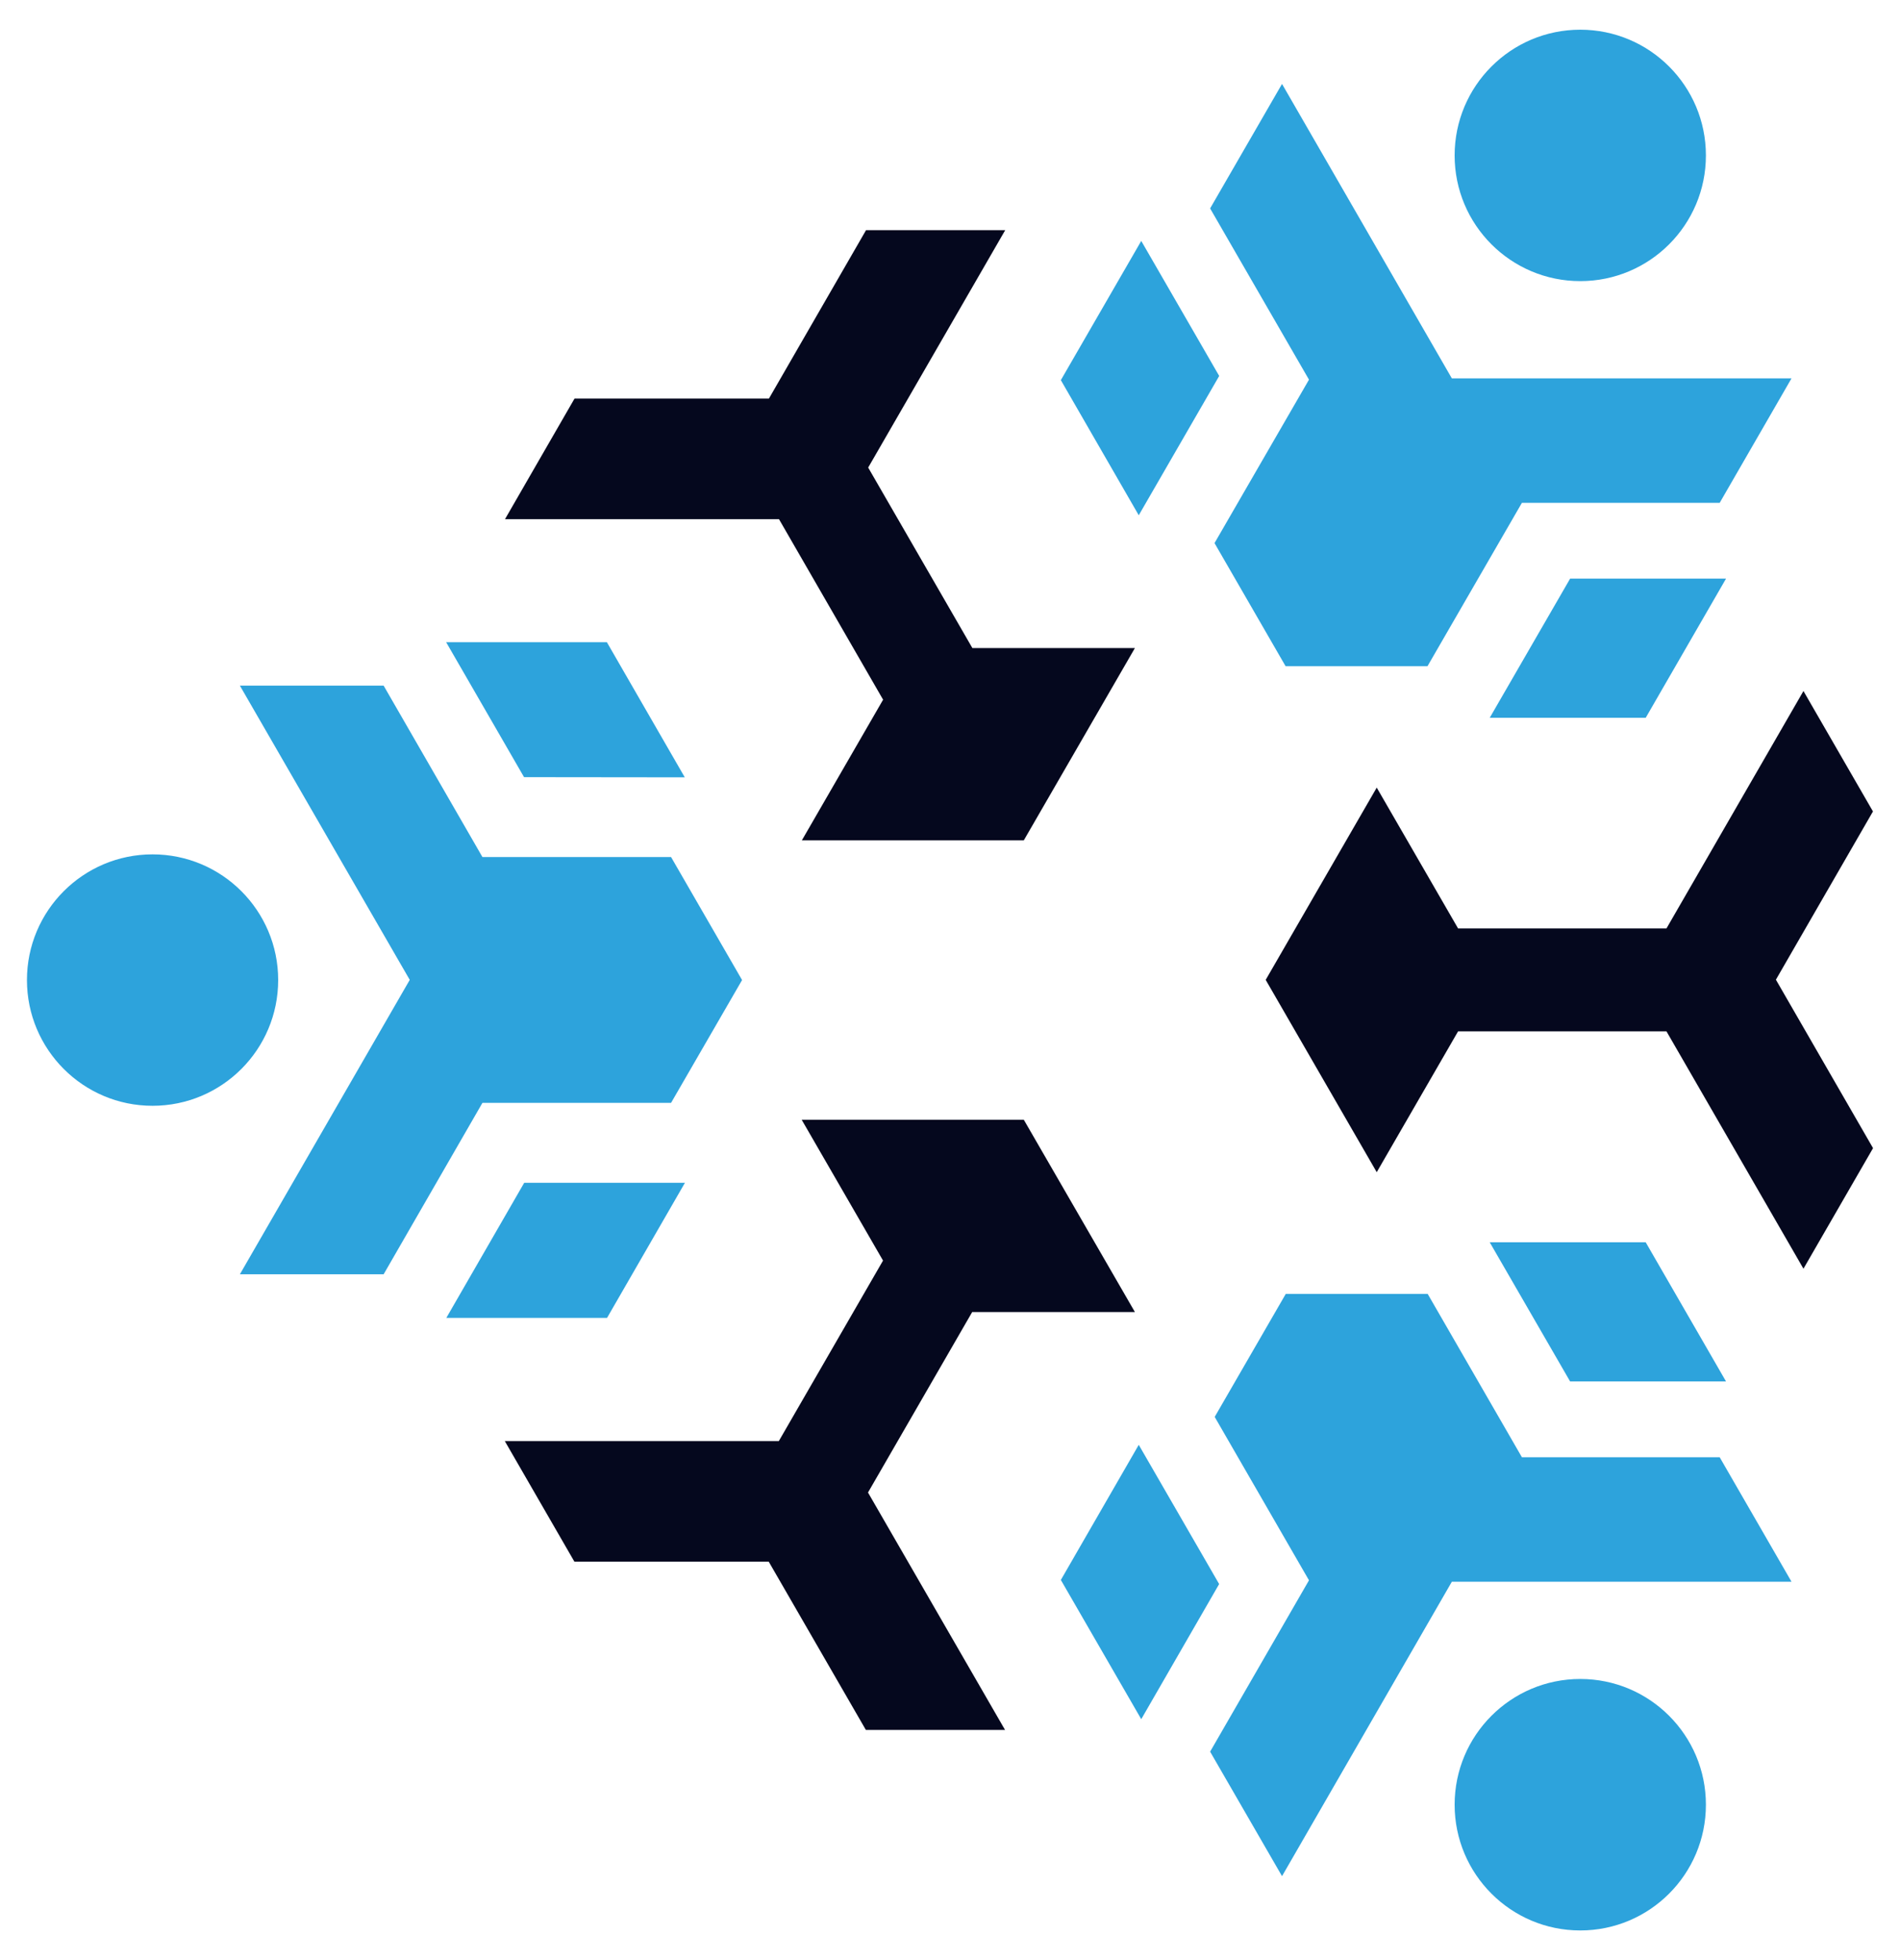 <svg width="32" height="33" viewBox="0 0 32 33" fill="none" xmlns="http://www.w3.org/2000/svg">
<g id="Icon">
<path id="Vector" fill-rule="evenodd" clip-rule="evenodd" d="M31.546 13.664L30.374 11.634L28.067 15.631H24.557L23.187 13.26L21.317 16.497L23.187 19.735L24.557 17.364H28.067L30.374 21.36L31.546 19.33L29.91 16.494L31.546 13.659V13.664ZM16.377 22.089H19.114L17.243 18.852H13.502L14.872 21.223L13.117 24.262H8.502L9.674 26.292H12.947L14.583 29.125H16.927L14.619 25.128L16.374 22.089H16.377ZM14.875 11.777L13.505 14.148H17.243L19.114 10.911H16.377L14.622 7.872L16.93 3.875H14.586L12.95 6.711H9.676L8.505 8.741H13.12L14.875 11.783V11.777Z" fill="#05081E"/>
<path id="Union" fill-rule="evenodd" clip-rule="evenodd" d="M28.731 2.617C28.731 3.786 27.784 4.733 26.615 4.733C25.447 4.733 24.499 3.786 24.499 2.617C24.499 1.448 25.447 0.5 26.615 0.5C27.784 0.5 28.731 1.448 28.731 2.617ZM19.221 4.056L20.533 6.328V6.331L19.179 8.675L17.867 6.4L19.221 4.056ZM11.302 14.429L12.498 16.5L11.302 18.568H8.125L6.461 21.454H4.04L6.901 16.497L4.04 11.543H6.461L8.125 14.429H11.302ZM25.09 12.085L26.444 9.742H29.07L27.717 12.085H25.09ZM21.652 11.216L20.456 9.145V9.142L22.046 6.392L20.381 3.509L21.592 1.413L24.452 6.37H30.173L28.963 8.466H25.632L24.042 11.216H21.652ZM10.221 10.812L11.533 13.087L8.826 13.084L7.514 10.812H10.221ZM24.045 21.784L25.632 24.534H28.963L30.173 26.63H24.452L21.592 31.587L20.381 29.491L22.046 26.606L20.458 23.855L21.655 21.784H24.045ZM27.717 20.915L29.07 23.258H26.444L25.09 20.915H27.717ZM8.829 19.913H11.536L10.224 22.188H7.517L8.829 19.913ZM17.867 26.6L19.179 24.325L20.533 26.669L19.221 28.944L17.867 26.6ZM26.615 32.501C27.784 32.501 28.731 31.553 28.731 30.384C28.731 29.215 27.784 28.267 26.615 28.267C25.447 28.267 24.499 29.215 24.499 30.384C24.499 31.553 25.447 32.501 26.615 32.501ZM2.569 18.617C3.738 18.617 4.685 17.669 4.685 16.5C4.685 15.332 3.738 14.384 2.569 14.384C1.401 14.384 0.454 15.332 0.454 16.5C0.454 17.669 1.401 18.617 2.569 18.617Z" fill="#2DA3DC"/>
</g>
</svg>
